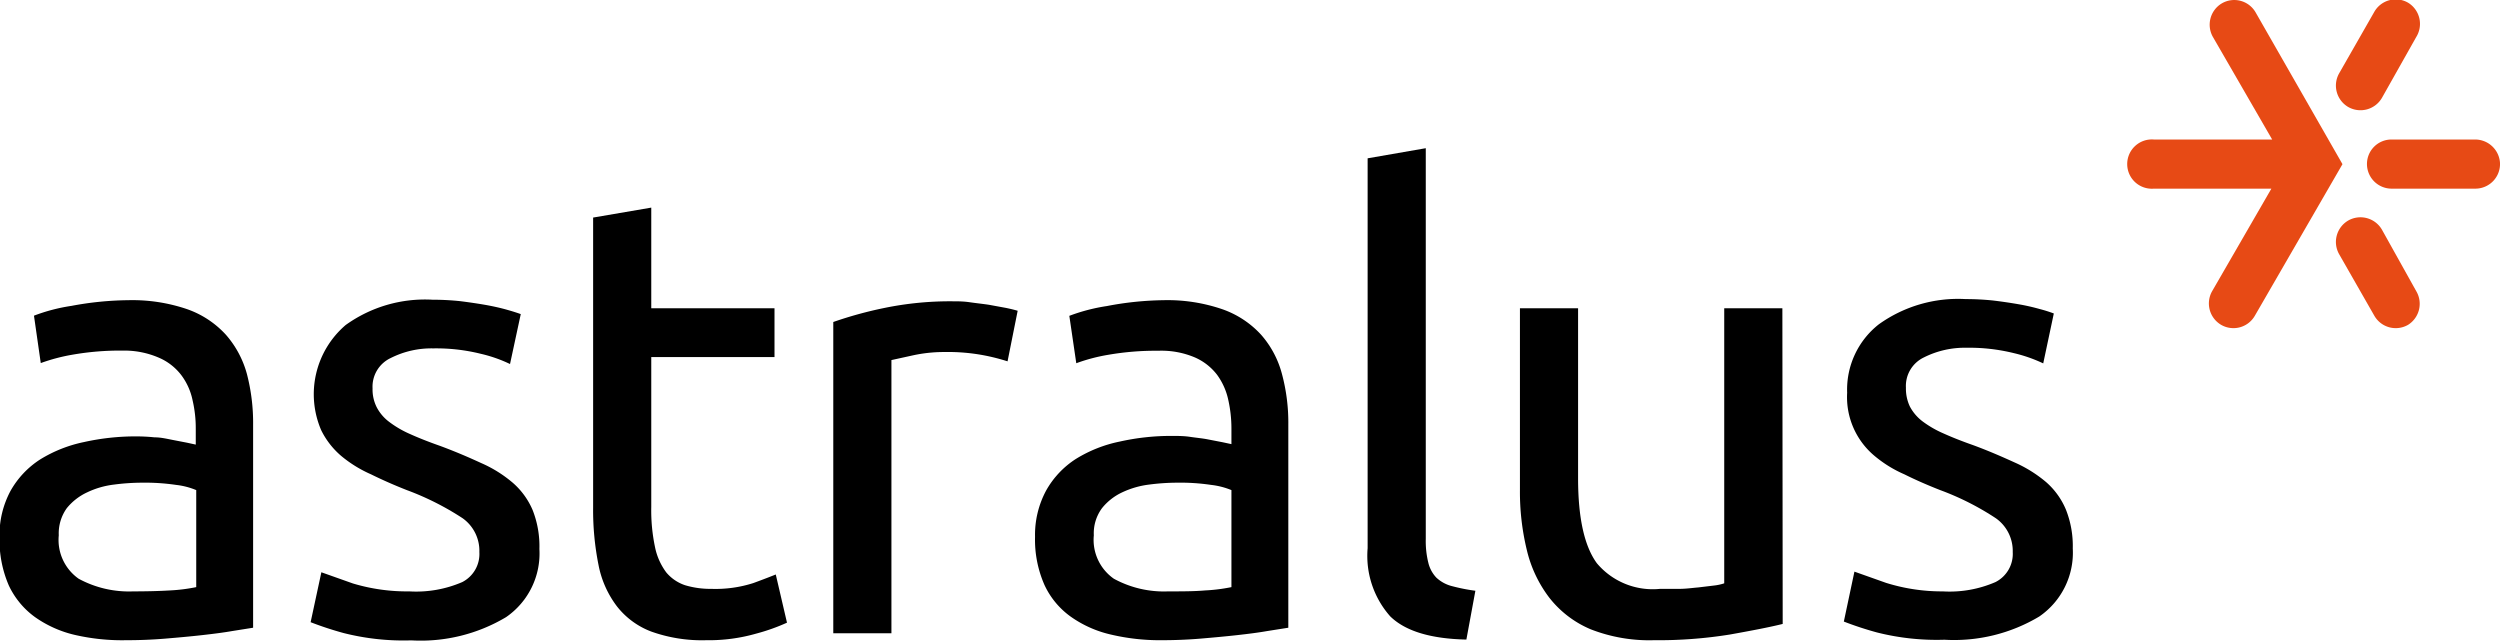 <svg id="Ebene_1" data-name="Ebene 1" xmlns="http://www.w3.org/2000/svg" viewBox="0 0 158.23 40.55"><defs><style>.cls-1{fill:#e74a15;}</style></defs><path class="cls-1" d="M371.17,419.24,369,415.35a1.57,1.57,0,0,0-2.14-.58h0a1.57,1.57,0,0,0-.57,2.13l2.23,3.9a1.56,1.56,0,0,0,2.13.57h0A1.57,1.57,0,0,0,371.17,419.24Z" transform="translate(-218.24 -400.81)"/><path class="cls-1" d="M371.17,403.15,369,407a1.57,1.57,0,0,1-2.14.58h0a1.57,1.57,0,0,1-.57-2.13l2.23-3.9a1.56,1.56,0,0,1,2.13-.57h0A1.57,1.57,0,0,1,371.17,403.15Z" transform="translate(-218.24 -400.81)"/><path class="cls-1" d="M374.87,409.64h-5.26a1.55,1.55,0,0,0-1.56,1.55h0a1.56,1.56,0,0,0,1.56,1.56h5.3a1.56,1.56,0,0,0,1.56-1.63A1.58,1.58,0,0,0,374.87,409.64Z" transform="translate(-218.24 -400.81)"/><path class="cls-1" d="M361,401.59a1.56,1.56,0,0,0-2.13-.57h0a1.57,1.57,0,0,0-.57,2.13l3.75,6.49h-7.49a1.56,1.56,0,1,0,0,3.11H362l-3.75,6.49a1.57,1.57,0,0,0,.57,2.13h0a1.56,1.56,0,0,0,2.13-.57l5.55-9.6Z" transform="translate(-218.24 -400.81)"/><path d="M226.35,419.81a10.74,10.74,0,0,1,3.74.57,6,6,0,0,1,2.45,1.62,6.24,6.24,0,0,1,1.33,2.49,12.28,12.28,0,0,1,.39,3.19v12.86l-1.32.21c-.57.1-1.21.18-1.92.26s-1.48.15-2.32.22-1.65.1-2.47.1A13.34,13.34,0,0,1,223,441a7.19,7.19,0,0,1-2.54-1.13,5.19,5.19,0,0,1-1.66-2,7.25,7.25,0,0,1-.59-3.05,5.91,5.91,0,0,1,.69-2.93,5.66,5.66,0,0,1,1.88-2,8.59,8.59,0,0,1,2.77-1.1,15,15,0,0,1,3.32-.36,11.37,11.37,0,0,1,1.15.06c.4,0,.77.09,1.13.16l.93.18.55.12v-1a7.76,7.76,0,0,0-.2-1.8,4,4,0,0,0-.71-1.59,3.53,3.53,0,0,0-1.4-1.1A5.5,5.5,0,0,0,226,423a17.46,17.46,0,0,0-3.18.26,11.55,11.55,0,0,0-2,.53l-.43-3a11.27,11.27,0,0,1,2.37-.62A20.35,20.35,0,0,1,226.35,419.81Zm.32,18.43q1.31,0,2.31-.06a10.93,10.93,0,0,0,1.68-.21v-6.14a4.68,4.68,0,0,0-1.28-.33,13.48,13.48,0,0,0-2.16-.14,13.82,13.82,0,0,0-1.76.12,5.42,5.42,0,0,0-1.7.49,3.62,3.62,0,0,0-1.29,1,2.73,2.73,0,0,0-.51,1.72,3,3,0,0,0,1.26,2.75A6.68,6.68,0,0,0,226.67,438.24Z" transform="translate(-218.24 -400.81)"/><path d="M244.15,438.24a7.35,7.35,0,0,0,3.35-.59,2,2,0,0,0,1.08-1.9,2.53,2.53,0,0,0-1.06-2.14,17.56,17.56,0,0,0-3.53-1.78c-.79-.31-1.54-.64-2.27-1a7.88,7.88,0,0,1-1.88-1.16,5.09,5.09,0,0,1-1.27-1.63,5.76,5.76,0,0,1,1.55-6.66,8.59,8.59,0,0,1,5.5-1.6,16.9,16.9,0,0,1,1.74.09q.87.11,1.62.24c.5.09.94.19,1.33.3s.67.2.89.28l-.68,3.16a8.87,8.87,0,0,0-1.86-.65,11.69,11.69,0,0,0-3-.34,5.71,5.71,0,0,0-2.69.61,2,2,0,0,0-1.15,1.92,2.51,2.51,0,0,0,.26,1.19,2.73,2.73,0,0,0,.79.93,6.47,6.47,0,0,0,1.32.77c.53.24,1.16.49,1.9.75,1,.37,1.85.74,2.61,1.09a8,8,0,0,1,2,1.25,4.77,4.77,0,0,1,1.25,1.72,6.24,6.24,0,0,1,.43,2.47,4.89,4.89,0,0,1-2.11,4.31,10.53,10.53,0,0,1-6,1.47,15.46,15.46,0,0,1-4.27-.46,21.17,21.17,0,0,1-2.1-.69l.68-3.16,2,.71A11.89,11.89,0,0,0,244.15,438.24Z" transform="translate(-218.24 -400.81)"/><path d="M259.46,420.32h7.8v3.09h-7.8v9.49a11.25,11.25,0,0,0,.24,2.55,4,4,0,0,0,.71,1.59,2.64,2.64,0,0,0,1.19.81,5.55,5.55,0,0,0,1.66.23,7.82,7.82,0,0,0,2.67-.37c.68-.25,1.14-.43,1.41-.54l.71,3.05a12.48,12.48,0,0,1-1.94.69,10.89,10.89,0,0,1-3.16.42,9.54,9.54,0,0,1-3.47-.54,5,5,0,0,1-2.19-1.6,6.28,6.28,0,0,1-1.17-2.63,17.61,17.61,0,0,1-.34-3.62V414.58l3.68-.63Z" transform="translate(-218.24 -400.81)"/><path d="M278.53,419.88c.32,0,.68,0,1.09.06s.81.1,1.21.16l1.09.2c.33.07.57.13.73.18l-.64,3.2a12.73,12.73,0,0,0-1.44-.37,12.3,12.3,0,0,0-2.59-.22,9.3,9.3,0,0,0-2,.22l-1.32.29v17.29h-3.68v-19.7a25,25,0,0,1,3.24-.89A20.58,20.58,0,0,1,278.53,419.88Z" transform="translate(-218.24 -400.81)"/><path d="M291.87,419.81a10.68,10.68,0,0,1,3.73.57,6,6,0,0,1,2.46,1.62,6.1,6.1,0,0,1,1.32,2.49,11.86,11.86,0,0,1,.4,3.19v12.86l-1.33.21c-.57.1-1.2.18-1.92.26s-1.48.15-2.31.22-1.66.1-2.47.1a13.48,13.48,0,0,1-3.21-.36,7.14,7.14,0,0,1-2.53-1.13,5.1,5.1,0,0,1-1.66-2,7.09,7.09,0,0,1-.6-3.05,5.91,5.91,0,0,1,.7-2.93,5.66,5.66,0,0,1,1.88-2,8.5,8.5,0,0,1,2.77-1.1,14.88,14.88,0,0,1,3.32-.36c.37,0,.75,0,1.15.06s.77.09,1.12.16l.93.18.56.12v-1a8.34,8.34,0,0,0-.2-1.8,4.17,4.17,0,0,0-.71-1.59,3.56,3.56,0,0,0-1.41-1.1,5.42,5.42,0,0,0-2.31-.42,17.58,17.58,0,0,0-3.19.26,11.15,11.15,0,0,0-2,.53l-.44-3a11.59,11.59,0,0,1,2.38-.62A20.2,20.2,0,0,1,291.87,419.81Zm.31,18.43c.87,0,1.64,0,2.32-.06a10.93,10.93,0,0,0,1.68-.21v-6.14a4.78,4.78,0,0,0-1.29-.33,13.26,13.26,0,0,0-2.15-.14,13.85,13.85,0,0,0-1.77.12,5.58,5.58,0,0,0-1.7.49,3.58,3.58,0,0,0-1.28,1,2.67,2.67,0,0,0-.52,1.72,3,3,0,0,0,1.27,2.75A6.62,6.62,0,0,0,292.18,438.24Z" transform="translate(-218.24 -400.81)"/><path d="M311.05,441.29c-2.27-.05-3.87-.54-4.82-1.47a5.77,5.77,0,0,1-1.43-4.31V410.83l3.68-.64v24.73a5.68,5.68,0,0,0,.16,1.5,2.07,2.07,0,0,0,.51.95,2.26,2.26,0,0,0,1,.54,11.57,11.57,0,0,0,1.47.29Z" transform="translate(-218.24 -400.81)"/><path d="M331.07,440.3c-.84.21-2,.43-3.34.67a28.51,28.51,0,0,1-4.81.36,10.19,10.19,0,0,1-4-.69,6.54,6.54,0,0,1-2.62-2,8,8,0,0,1-1.42-3,15.59,15.59,0,0,1-.44-3.82V420.32h3.68v10.76q0,3.76,1.19,5.38a4.62,4.62,0,0,0,4,1.62c.39,0,.8,0,1.22,0s.82-.06,1.19-.09l1-.12a3.13,3.13,0,0,0,.65-.14V420.32h3.68Z" transform="translate(-218.24 -400.81)"/><path d="M341.2,438.24a7.3,7.3,0,0,0,3.34-.59,2,2,0,0,0,1.09-1.9,2.53,2.53,0,0,0-1.07-2.14,17.15,17.15,0,0,0-3.52-1.78c-.79-.31-1.55-.64-2.27-1a7.69,7.69,0,0,1-1.88-1.16,4.84,4.84,0,0,1-1.74-4,5.25,5.25,0,0,1,2-4.33,8.61,8.61,0,0,1,5.5-1.6,16.9,16.9,0,0,1,1.74.09c.58.07,1.12.15,1.63.24a13.21,13.21,0,0,1,1.32.3,8.93,8.93,0,0,1,.89.28l-.67,3.16a9.32,9.32,0,0,0-1.86-.65,11.77,11.77,0,0,0-3-.34,5.74,5.74,0,0,0-2.69.61,2,2,0,0,0-1.14,1.92,2.64,2.64,0,0,0,.25,1.19,2.85,2.85,0,0,0,.79.93,6.57,6.57,0,0,0,1.33.77c.53.24,1.16.49,1.9.75,1,.37,1.84.74,2.61,1.09a8.24,8.24,0,0,1,2,1.25,4.75,4.75,0,0,1,1.24,1.72,6.24,6.24,0,0,1,.44,2.47,4.9,4.9,0,0,1-2.12,4.31,10.49,10.49,0,0,1-6,1.47,15.41,15.41,0,0,1-4.27-.46,21.17,21.17,0,0,1-2.1-.69l.67-3.16,2,.71A11.84,11.84,0,0,0,341.2,438.24Z" transform="translate(-218.24 -400.81)"/></svg>